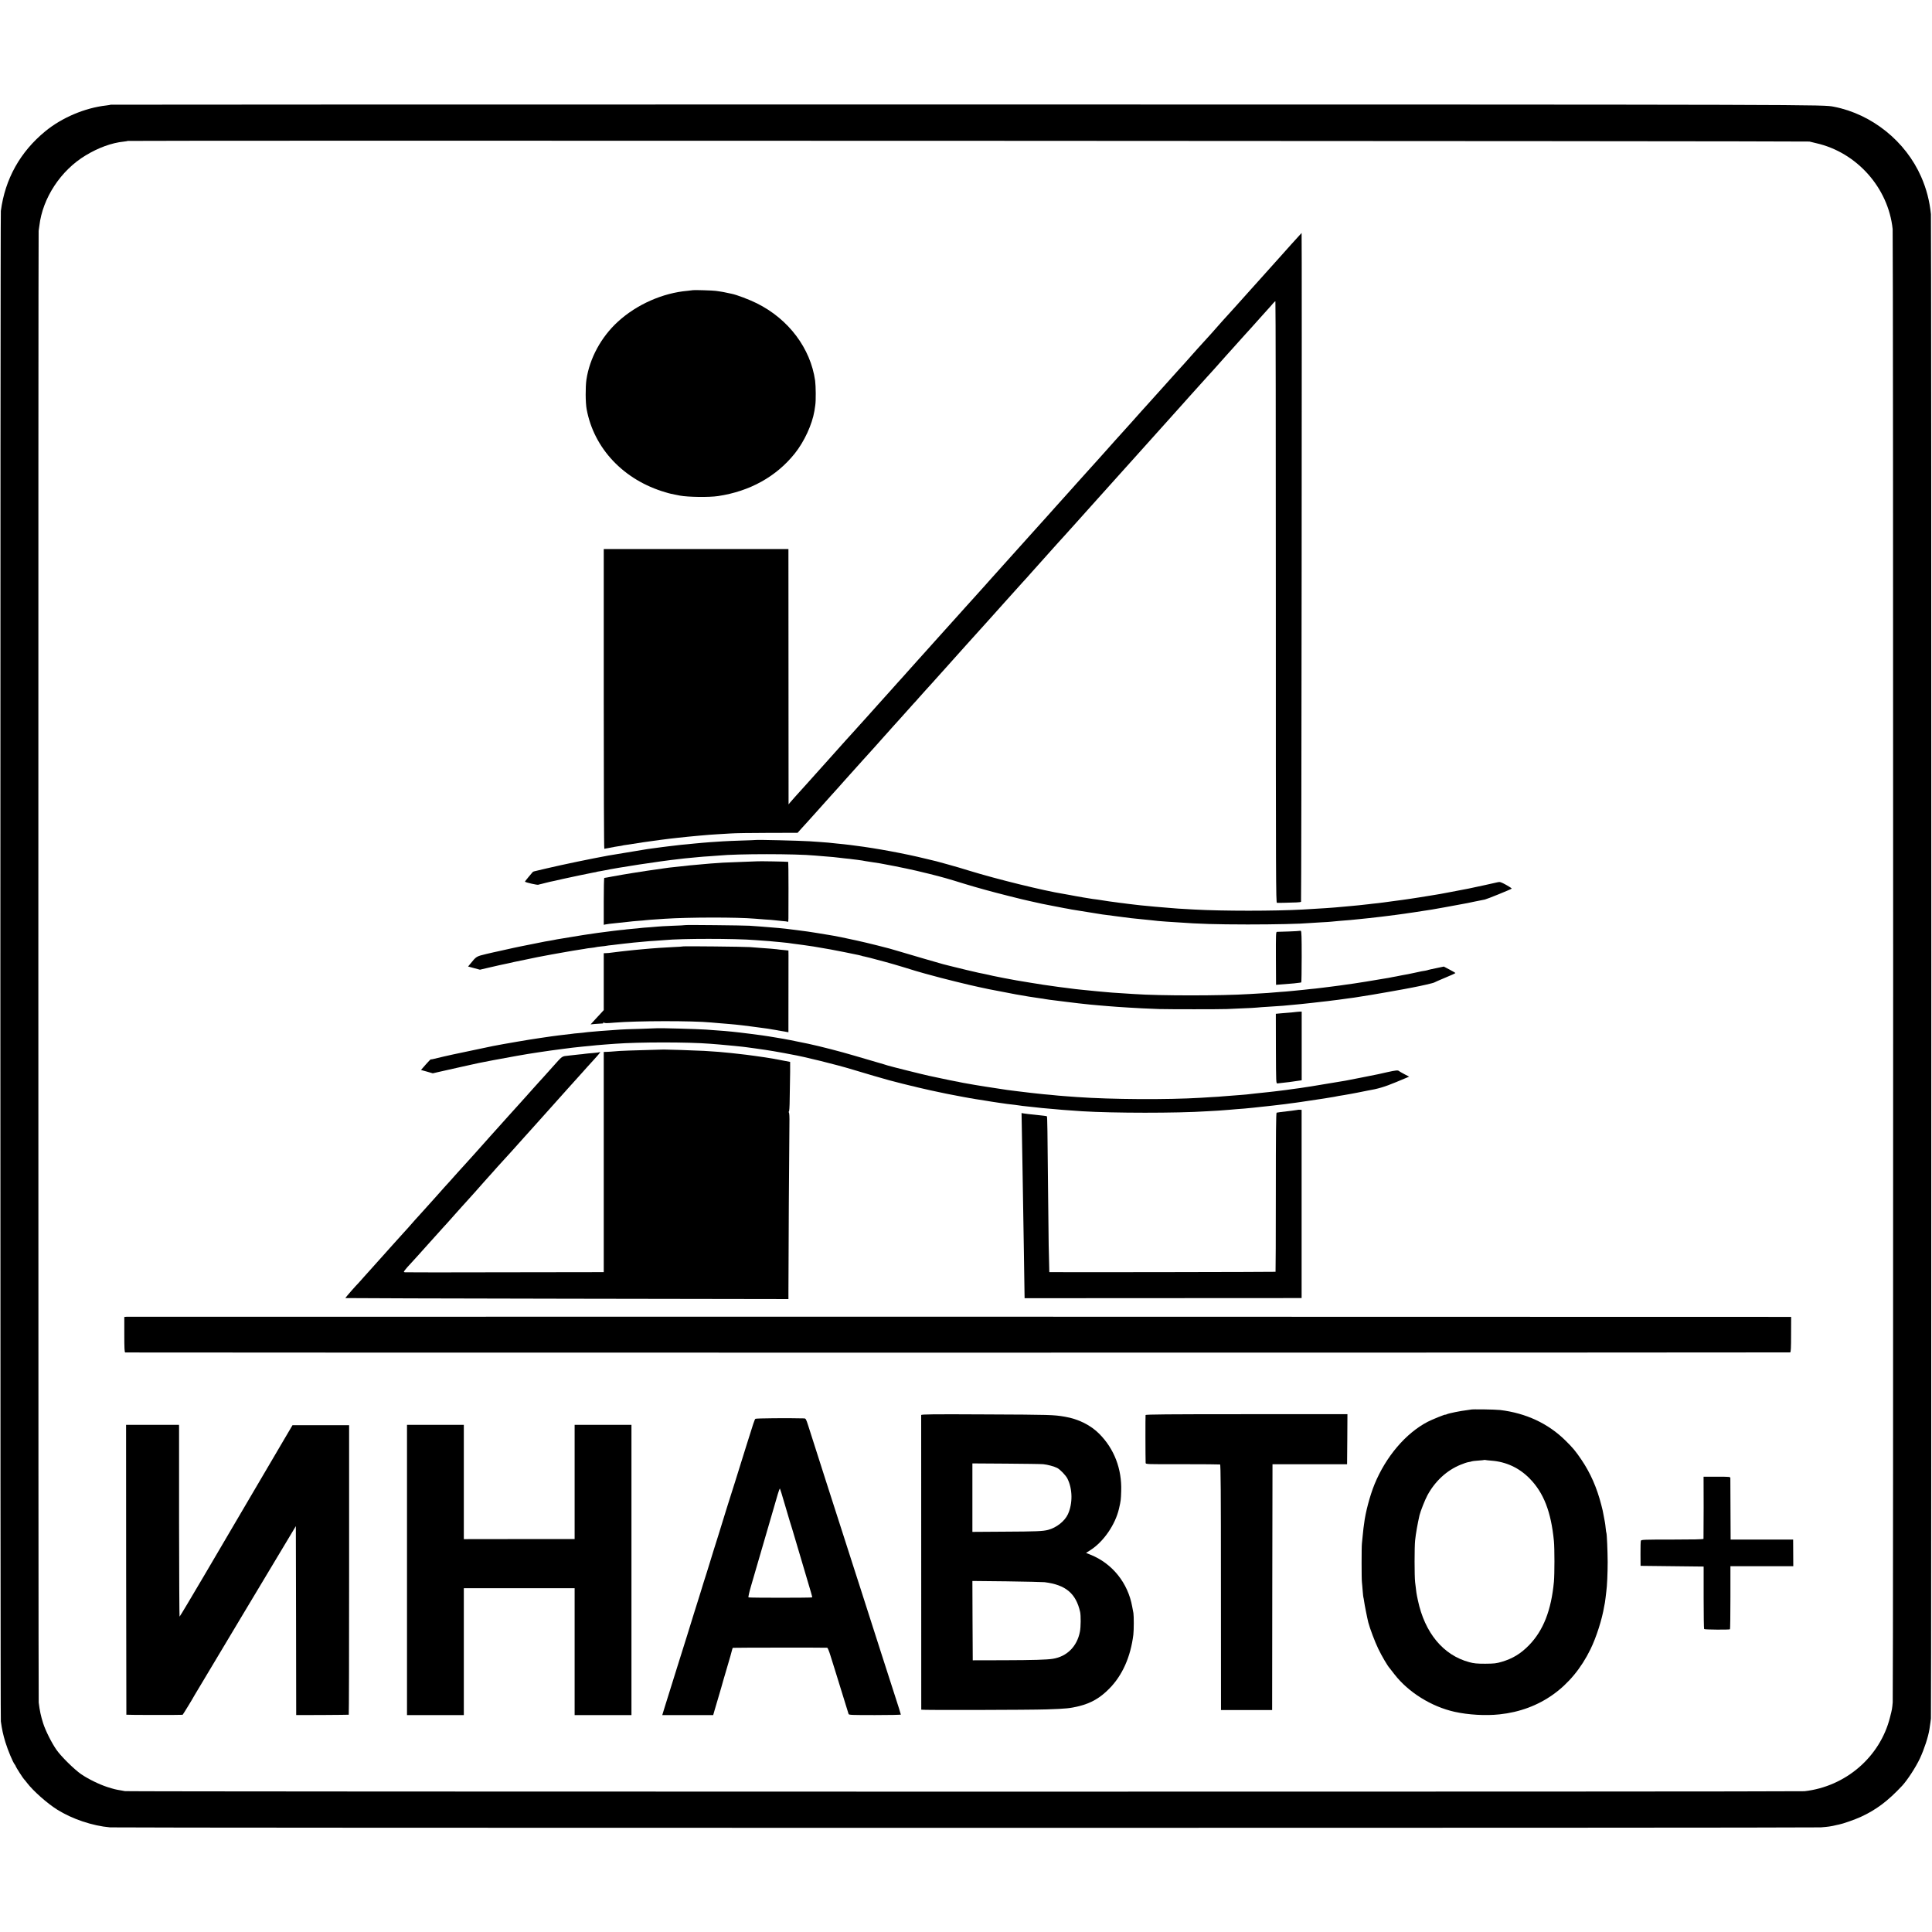 <?xml version="1.0" standalone="no"?>
<!DOCTYPE svg PUBLIC "-//W3C//DTD SVG 20010904//EN"
 "http://www.w3.org/TR/2001/REC-SVG-20010904/DTD/svg10.dtd">
<svg version="1.0" xmlns="http://www.w3.org/2000/svg"
 width="2720pt" height="2720pt" viewBox="0 0 2720 2720"
 preserveAspectRatio="xMidYMid meet">
<g transform="translate(0,2720) scale(0.1,-0.1)"
fill="#000000" stroke="none">
<path d="M1559 25726 c-2 -2 -31 -7 -64 -11 -297 -33 -624 -171 -857 -363
-354 -290 -567 -672 -626 -1122 -9 -71 -9 -21199 0 -21265 17 -120 31 -183 64
-293 35 -114 105 -281 131 -313 7 -8 13 -19 13 -23 0 -9 108 -178 119 -186 4
-3 22 -25 41 -50 85 -112 283 -288 425 -377 210 -132 498 -229 745 -250 102
-9 23971 -9 24085 0 50 4 102 9 118 12 15 3 38 7 52 9 14 3 33 7 43 10 9 3 30
7 46 10 50 9 219 68 302 106 219 101 382 223 584 439 73 79 192 261 250 385
60 129 117 302 134 411 13 86 17 113 21 150 7 62 7 21112 0 21180 -19 186 -63
356 -137 525 -219 501 -694 883 -1228 987 -165 31 5 31 -12226 32 -6617 0
-12033 -1 -12035 -3z m23916 -519 c17 -4 59 -15 95 -23 571 -129 1015 -628
1076 -1209 9 -89 10 -20632 1 -20740 -8 -92 -9 -99 -38 -212 -139 -557 -623
-975 -1204 -1041 -79 -9 -23606 -8 -23645 1 -14 3 -41 8 -60 11 -69 11 -94 17
-189 47 -116 38 -266 111 -369 181 -94 65 -281 248 -347 343 -66 94 -155 270
-188 375 -32 102 -47 171 -62 290 -6 52 -7 20683 -1 20720 3 14 7 45 10 70 45
391 301 781 652 992 178 108 367 177 534 194 30 3 57 8 59 10 8 8 23646 -1
23676 -9z"/>
<path d="M18174 23754 c-82 -91 -158 -176 -169 -189 -38 -42 -217 -242 -270
-301 -5 -6 -41 -46 -80 -89 -38 -43 -74 -83 -80 -89 -5 -6 -48 -54 -95 -106
-47 -52 -89 -100 -95 -106 -59 -65 -162 -179 -175 -193 -26 -30 -137 -155
-161 -182 -13 -14 -58 -63 -99 -109 -41 -45 -82 -90 -90 -99 -9 -9 -49 -54
-90 -101 -41 -47 -79 -90 -85 -96 -5 -6 -46 -51 -90 -99 -44 -49 -89 -99 -100
-111 -11 -12 -49 -55 -85 -95 -36 -41 -92 -103 -125 -139 -33 -36 -94 -104
-135 -150 -41 -46 -79 -88 -85 -94 -5 -6 -64 -72 -130 -146 -66 -74 -127 -142
-135 -150 -8 -8 -51 -55 -95 -105 -73 -82 -126 -141 -165 -185 -8 -9 -51 -56
-95 -106 -44 -49 -82 -91 -85 -94 -5 -4 -112 -124 -215 -239 -16 -19 -35 -39
-40 -45 -6 -6 -53 -58 -104 -116 -51 -58 -112 -125 -135 -150 -23 -25 -75 -83
-116 -130 -41 -47 -82 -92 -90 -100 -8 -8 -49 -53 -90 -100 -41 -47 -78 -87
-81 -90 -5 -5 -214 -237 -354 -394 -38 -43 -81 -91 -95 -106 -14 -15 -54 -60
-90 -100 -36 -41 -72 -81 -80 -90 -8 -8 -53 -58 -99 -110 -47 -52 -87 -97 -90
-100 -3 -3 -42 -45 -86 -95 -43 -49 -86 -97 -95 -106 -8 -8 -49 -53 -90 -100
-109 -121 -164 -183 -170 -189 -3 -3 -43 -48 -90 -100 -47 -52 -101 -112 -120
-134 -19 -21 -39 -44 -45 -50 -5 -6 -30 -34 -55 -61 -25 -28 -79 -88 -120
-134 -41 -47 -82 -92 -90 -101 -8 -8 -51 -56 -95 -105 -44 -49 -84 -95 -90
-101 -5 -6 -41 -46 -80 -89 -38 -43 -83 -92 -98 -109 -38 -42 -68 -75 -162
-181 -44 -49 -82 -92 -86 -95 -3 -3 -47 -52 -99 -110 -52 -58 -97 -107 -100
-110 -3 -3 -41 -45 -85 -95 -73 -82 -117 -131 -170 -190 -105 -117 -162 -181
-175 -195 -8 -9 -51 -56 -95 -106 -44 -49 -84 -94 -90 -100 -65 -71 -157 -174
-173 -194 l-20 -25 -1 1770 c0 974 0 1782 -1 1798 l0 27 -1300 0 -1300 0 0
-2110 c0 -1160 3 -2110 8 -2110 4 0 39 6 77 14 39 8 90 18 115 21 25 3 52 8
60 10 8 3 31 7 50 9 49 7 105 15 170 26 30 5 107 17 170 25 63 9 129 17 145
20 69 9 193 25 240 29 146 16 140 15 310 31 109 10 174 15 260 20 50 2 133 8
185 11 52 4 285 8 517 8 l422 1 58 65 c32 36 65 72 73 80 8 8 69 76 135 150
66 74 127 142 135 151 8 8 44 49 80 89 36 40 78 87 93 103 15 17 51 57 80 90
29 32 63 71 77 86 40 44 100 110 185 206 44 50 83 92 86 95 5 5 151 167 214
239 17 19 37 41 45 50 9 9 49 54 90 101 41 46 84 94 95 105 11 11 53 58 94
105 41 47 84 94 95 106 12 11 44 48 73 81 29 32 67 75 85 95 18 19 67 73 108
119 41 46 95 106 120 134 25 27 50 55 55 61 6 6 44 49 85 95 41 46 99 110 129
144 29 33 68 76 85 95 89 98 148 164 221 245 44 49 101 112 126 140 48 53 93
103 180 201 56 62 180 201 259 288 25 27 54 59 65 71 11 12 35 39 54 61 19 21
69 77 111 124 42 47 119 132 170 190 52 58 99 110 104 116 6 6 43 46 81 89 82
92 99 110 145 161 19 22 93 104 165 184 71 80 146 163 165 184 51 57 44 49
185 206 71 80 134 150 140 156 21 22 163 181 215 239 29 33 88 98 130 145 42
47 141 157 220 245 79 88 161 180 184 205 23 25 77 85 121 135 44 49 85 95 90
101 34 37 157 173 172 191 10 12 52 58 93 103 41 45 81 90 90 99 29 34 155
175 170 191 8 9 49 54 90 100 41 47 84 94 95 106 11 12 51 56 89 99 39 43 75
83 81 89 5 6 66 74 135 151 69 77 130 145 136 151 6 7 23 26 38 44 15 18 29
30 32 27 4 -3 6 -1909 6 -4236 0 -3928 1 -4231 16 -4232 16 -1 132 1 274 6 32
1 61 5 65 9 6 6 14 9416 8 9416 -1 0 -69 -75 -151 -166z"/>
<path d="M9758 23115 c-2 -1 -36 -5 -76 -9 -351 -30 -718 -192 -984 -436 -234
-214 -397 -514 -442 -815 -15 -105 -14 -322 3 -415 102 -556 525 -1001 1111
-1171 70 -21 73 -21 200 -46 115 -22 413 -26 539 -7 448 67 820 274 1080 599
135 169 245 409 277 600 2 17 8 53 12 80 10 61 8 270 -2 345 -65 457 -373 867
-821 1090 -107 53 -286 121 -355 134 -14 2 -47 9 -75 16 -27 6 -63 13 -80 15
-16 2 -47 6 -68 10 -35 6 -314 14 -319 10z"/>
<path d="M10637 15374 c-1 -1 -92 -5 -202 -8 -110 -4 -227 -8 -260 -11 -140
-9 -243 -16 -280 -20 -22 -2 -71 -7 -110 -10 -38 -4 -88 -8 -110 -11 -22 -2
-60 -6 -85 -8 -41 -4 -84 -9 -180 -21 -19 -3 -55 -7 -80 -10 -44 -5 -101 -13
-150 -20 -14 -2 -43 -6 -65 -9 -40 -6 -493 -81 -550 -91 -240 -44 -637 -126
-870 -181 -82 -20 -159 -37 -169 -40 -11 -2 -22 -7 -26 -11 -4 -5 -30 -36 -60
-71 -29 -34 -51 -64 -49 -65 15 -13 171 -48 187 -43 11 4 29 8 39 10 10 2 38
9 63 16 25 7 54 14 65 16 23 4 91 19 180 40 104 23 389 83 430 90 22 3 42 7
45 9 3 2 24 6 46 9 22 4 51 9 64 12 185 39 779 130 1045 159 28 3 66 8 85 10
19 2 67 7 105 10 39 4 86 8 105 10 19 2 80 7 135 10 55 4 116 8 135 10 265 26
1080 26 1355 0 22 -2 76 -6 120 -10 105 -8 184 -15 215 -20 14 -2 57 -7 95
-11 39 -3 78 -8 89 -10 10 -2 44 -6 75 -9 31 -4 63 -8 71 -10 8 -3 62 -11 120
-20 58 -8 116 -17 130 -20 14 -3 52 -10 85 -16 145 -26 430 -86 535 -114 8 -2
42 -10 75 -18 191 -48 258 -67 500 -142 66 -20 127 -38 135 -40 8 -2 80 -23
160 -45 130 -37 547 -142 610 -154 14 -2 54 -11 90 -20 36 -8 76 -17 90 -20
14 -2 83 -16 153 -30 71 -14 143 -28 160 -31 18 -3 43 -8 57 -10 14 -3 34 -7
45 -9 22 -4 380 -62 435 -70 46 -7 342 -45 400 -52 81 -8 200 -21 285 -29 33
-3 78 -8 100 -11 22 -2 74 -6 115 -9 41 -2 111 -7 155 -10 313 -23 534 -29
990 -30 385 0 746 8 875 20 19 2 91 6 160 10 69 3 136 8 150 10 14 2 61 6 105
10 143 11 189 15 280 25 50 5 115 12 145 15 51 5 101 11 175 20 17 2 53 7 80
10 28 3 84 11 125 16 41 6 91 13 110 15 19 3 46 7 60 9 14 2 45 7 70 10 25 3
83 12 130 20 47 8 105 17 130 20 35 5 275 49 500 91 14 2 57 11 95 20 39 8 81
17 95 19 14 3 39 7 55 11 30 6 364 142 377 153 4 4 -30 27 -77 53 -77 42 -88
45 -122 37 -43 -11 -279 -62 -408 -89 -64 -13 -74 -15 -235 -45 -74 -14 -148
-28 -165 -31 -16 -3 -43 -8 -60 -10 -16 -3 -55 -9 -85 -14 -71 -12 -106 -18
-155 -25 -23 -3 -52 -7 -65 -10 -13 -3 -42 -7 -65 -10 -22 -3 -69 -10 -105
-15 -36 -5 -103 -14 -150 -20 -47 -6 -96 -13 -110 -15 -14 -2 -50 -6 -80 -10
-30 -3 -68 -7 -85 -9 -16 -3 -59 -7 -95 -11 -36 -3 -76 -8 -90 -10 -14 -2 -61
-6 -105 -10 -44 -4 -93 -9 -110 -10 -45 -5 -205 -18 -245 -20 -77 -5 -278 -17
-330 -20 -396 -22 -1129 -22 -1525 0 -227 13 -284 16 -315 20 -19 2 -73 7
-120 10 -47 4 -101 8 -120 10 -19 2 -66 7 -103 10 -38 3 -81 8 -95 9 -15 2
-54 7 -87 10 -33 4 -71 9 -85 10 -14 2 -52 7 -85 11 -33 3 -71 9 -85 11 -14 2
-61 8 -105 14 -77 11 -103 15 -162 25 -16 2 -47 7 -70 9 -23 3 -81 13 -130 21
-48 9 -99 18 -113 20 -14 2 -50 9 -80 15 -30 6 -71 13 -90 16 -271 43 -942
208 -1325 326 -71 22 -137 42 -145 44 -8 2 -78 22 -155 44 -77 22 -149 42
-160 44 -11 3 -78 19 -150 36 -296 73 -708 149 -990 184 -22 3 -56 7 -75 10
-19 3 -62 8 -95 11 -33 3 -78 8 -100 10 -93 11 -135 14 -230 21 -55 3 -120 8
-145 10 -142 9 -756 24 -763 18z"/>
<path d="M10667 15074 c-1 -1 -96 -4 -212 -8 -115 -4 -239 -9 -275 -11 -153
-10 -227 -16 -265 -20 -22 -2 -71 -7 -110 -10 -38 -3 -83 -7 -100 -9 -16 -2
-82 -9 -145 -16 -63 -6 -126 -13 -140 -15 -14 -2 -43 -6 -65 -9 -140 -19 -347
-50 -450 -67 -66 -11 -131 -22 -145 -24 -14 -2 -74 -13 -135 -24 -60 -12 -113
-21 -117 -21 -5 0 -8 -149 -8 -330 l0 -330 23 5 c20 5 72 11 152 19 111 11
182 19 196 21 9 2 56 6 105 10 49 3 100 8 114 10 22 3 62 6 270 20 338 22
1022 23 1270 1 19 -2 82 -7 140 -11 58 -3 116 -8 129 -10 12 -2 60 -7 105 -11
44 -3 84 -8 89 -11 8 -5 8 -24 8 471 0 202 -2 370 -4 372 -3 4 -426 11 -430 8z"/>
<path d="M9649 14176 c-2 -2 -86 -7 -186 -10 -100 -4 -190 -9 -200 -11 -11 -1
-64 -6 -119 -10 -54 -3 -110 -8 -124 -10 -14 -2 -59 -7 -100 -10 -41 -3 -84
-7 -95 -9 -11 -2 -51 -7 -90 -10 -38 -4 -81 -9 -95 -11 -14 -2 -45 -6 -70 -9
-44 -6 -115 -15 -155 -20 -89 -13 -133 -19 -150 -22 -10 -2 -37 -6 -60 -9 -35
-5 -265 -43 -365 -60 -19 -3 -42 -8 -50 -10 -8 -2 -33 -7 -55 -10 -22 -4 -49
-9 -60 -10 -19 -3 -307 -61 -350 -70 -11 -3 -54 -12 -95 -20 -41 -9 -102 -22
-135 -30 -33 -8 -71 -16 -85 -19 -14 -2 -86 -19 -160 -36 -146 -35 -144 -34
-230 -141 l-30 -36 84 -23 83 -22 159 37 c87 20 170 39 184 41 14 3 45 10 70
15 25 6 54 12 65 15 11 2 83 17 160 33 77 17 155 32 173 36 18 3 63 12 100 19
37 8 85 17 107 20 22 3 63 11 90 16 28 5 66 12 85 15 19 3 71 12 115 20 44 8
100 17 125 20 25 3 52 8 60 10 8 2 42 7 75 10 32 4 62 8 65 10 3 2 35 6 70 10
36 3 72 8 80 10 8 2 44 7 80 10 36 4 73 9 82 10 9 2 48 6 85 10 37 3 79 8 93
10 14 2 59 7 100 10 41 4 90 8 108 10 18 2 78 7 135 10 56 4 118 8 137 10 235
23 983 23 1270 0 25 -2 86 -6 137 -10 50 -3 104 -8 120 -10 15 -2 64 -6 108
-10 44 -4 87 -9 96 -10 9 -2 40 -6 70 -10 53 -6 240 -32 289 -40 194 -32 303
-52 445 -81 94 -20 181 -38 195 -40 14 -3 32 -7 40 -10 8 -4 24 -8 35 -9 19
-3 110 -26 305 -79 52 -14 163 -46 245 -71 160 -50 218 -67 305 -91 30 -8 69
-19 85 -23 131 -38 577 -148 675 -167 14 -3 45 -10 70 -15 25 -6 56 -13 70
-15 139 -27 345 -66 385 -74 72 -14 282 -48 340 -55 28 -3 57 -8 65 -10 8 -2
38 -6 65 -10 28 -3 64 -8 80 -10 17 -3 89 -12 160 -20 72 -9 146 -17 165 -20
116 -13 207 -23 300 -30 41 -3 95 -8 120 -10 25 -2 83 -7 130 -10 47 -3 117
-8 155 -10 92 -7 292 -16 435 -21 137 -4 857 -4 950 0 36 2 137 6 225 10 88 3
180 8 205 11 25 3 92 8 150 11 167 10 274 18 370 29 25 2 68 7 95 9 84 9 256
27 289 32 17 2 54 6 81 9 28 3 67 8 87 11 21 2 50 6 65 8 42 6 114 16 153 21
19 3 53 8 75 10 22 3 78 12 125 20 47 7 101 16 120 19 52 8 431 75 460 81 14
3 63 12 110 21 132 25 303 64 315 73 5 4 74 34 153 67 78 32 142 61 142 65 0
3 -37 25 -81 48 l-82 43 -76 -16 c-42 -9 -89 -19 -105 -22 -16 -3 -33 -7 -37
-9 -4 -3 -24 -7 -44 -11 -21 -3 -45 -7 -54 -9 -9 -2 -49 -11 -88 -19 -40 -9
-85 -18 -100 -21 -16 -2 -53 -9 -83 -15 -30 -6 -66 -13 -80 -16 -14 -2 -36 -7
-50 -9 -52 -11 -75 -15 -115 -21 -22 -3 -62 -10 -90 -15 -51 -10 -286 -47
-340 -55 -33 -4 -166 -23 -205 -29 -14 -2 -65 -9 -115 -15 -49 -6 -103 -13
-120 -15 -85 -11 -125 -15 -180 -20 -33 -3 -73 -8 -90 -10 -16 -2 -61 -7 -100
-10 -38 -4 -85 -8 -103 -10 -18 -2 -74 -7 -125 -10 -50 -3 -105 -8 -122 -10
-16 -2 -82 -7 -145 -10 -63 -4 -140 -9 -170 -10 -391 -25 -1267 -25 -1620 0
-54 4 -165 11 -310 20 -41 3 -93 7 -115 10 -22 2 -71 7 -110 10 -38 4 -88 8
-110 11 -22 2 -67 7 -100 10 -33 3 -71 7 -85 9 -40 6 -101 14 -155 20 -27 3
-63 7 -80 10 -16 3 -48 7 -70 10 -143 20 -186 26 -235 35 -30 5 -73 12 -95 15
-65 9 -327 55 -370 65 -22 5 -56 12 -75 15 -19 3 -55 11 -80 16 -25 6 -54 12
-65 15 -11 2 -40 8 -65 14 -25 5 -56 12 -70 14 -31 6 -297 69 -405 97 -44 11
-87 22 -95 24 -18 4 -493 142 -635 185 -55 16 -109 32 -120 35 -11 2 -90 23
-175 45 -85 22 -218 53 -295 70 -77 16 -172 36 -211 45 -39 8 -88 17 -109 21
-20 3 -47 8 -59 10 -20 4 -120 20 -176 29 -14 2 -45 7 -70 11 -53 8 -69 11
-135 19 -27 3 -61 8 -75 10 -14 2 -50 7 -80 10 -30 3 -66 8 -80 10 -14 2 -59
6 -100 10 -41 3 -95 8 -120 10 -25 3 -85 8 -135 11 -49 3 -119 8 -155 11 -81
5 -896 14 -901 9z"/>
<path d="M18298 14095 c-2 -2 -71 -6 -153 -9 -83 -2 -157 -5 -167 -5 -15 -1
-16 -34 -15 -373 l2 -373 25 2 c14 1 61 4 105 8 85 6 178 15 204 20 9 2 18 4
21 4 3 1 6 163 6 361 0 274 -2 360 -12 364 -7 3 -14 3 -16 1z"/>
<path d="M9618 13876 c-1 -2 -68 -7 -148 -10 -80 -4 -165 -9 -190 -11 -25 -2
-79 -6 -120 -9 -41 -3 -97 -8 -125 -11 -27 -3 -75 -7 -105 -10 -30 -3 -73 -7
-95 -10 -22 -2 -62 -7 -90 -10 -27 -3 -68 -8 -90 -11 -84 -11 -101 -13 -127
-13 l-28 -1 0 -401 0 -400 -52 -57 c-29 -31 -55 -59 -58 -62 -3 -3 -21 -23
-40 -44 l-35 -38 60 6 c33 3 75 5 93 6 24 0 31 4 26 13 -6 9 -4 9 7 1 14 -11
34 -11 154 -1 305 26 1099 27 1355 2 19 -2 71 -6 115 -10 44 -3 105 -8 135
-11 30 -2 74 -6 98 -9 23 -3 63 -7 90 -10 26 -3 83 -11 127 -16 44 -6 91 -12
105 -14 42 -4 182 -25 235 -35 58 -11 95 -18 148 -26 l37 -7 0 139 c1 228 1
874 1 945 l-1 67 -67 7 c-38 3 -81 8 -98 11 -32 4 -115 11 -235 19 -41 3 -104
8 -140 11 -70 6 -936 15 -942 10z"/>
<path d="M18257 12954 c-1 -1 -35 -4 -74 -8 -40 -3 -106 -8 -147 -12 l-74 -7
1 -491 c2 -485 2 -491 22 -489 131 14 214 24 306 39 l35 5 0 483 0 484 -33 -1
c-19 -1 -35 -2 -36 -3z"/>
<path d="M9257 12724 c-1 -1 -112 -5 -247 -9 -135 -3 -258 -8 -275 -10 -16 -2
-79 -6 -140 -10 -60 -4 -123 -8 -140 -10 -16 -1 -68 -6 -115 -10 -47 -4 -92
-8 -100 -10 -8 -2 -50 -6 -93 -10 -43 -3 -86 -8 -95 -10 -15 -2 -71 -9 -177
-21 -71 -7 -458 -65 -535 -80 -14 -2 -41 -7 -60 -10 -56 -9 -68 -11 -195 -34
-66 -12 -131 -24 -145 -27 -22 -4 -521 -109 -560 -118 -9 -1 -67 -15 -130 -29
-63 -14 -129 -30 -147 -35 -17 -5 -34 -7 -36 -5 -3 3 -35 -30 -72 -72 l-68
-78 83 -23 83 -24 91 21 c116 27 523 117 556 124 14 2 106 20 205 40 181 35
506 92 580 102 22 3 51 7 65 10 37 6 287 42 345 48 28 4 84 11 125 16 41 5
104 12 140 15 35 3 83 8 105 10 54 6 124 13 220 20 44 3 105 7 135 10 338 25
1031 25 1340 0 25 -2 81 -7 125 -10 91 -8 150 -13 215 -20 100 -10 156 -16
180 -20 14 -2 63 -9 110 -15 47 -6 110 -15 140 -20 30 -5 87 -14 125 -20 39
-7 102 -18 140 -25 39 -8 86 -17 105 -20 176 -30 638 -144 870 -215 181 -55
418 -124 510 -149 131 -34 277 -72 300 -76 13 -2 57 -13 99 -24 62 -16 313
-71 396 -87 11 -2 31 -6 45 -9 21 -4 79 -15 215 -41 11 -2 31 -6 45 -8 14 -3
41 -8 60 -10 19 -3 44 -7 55 -10 19 -3 69 -11 140 -22 17 -3 55 -9 85 -14 30
-5 75 -12 100 -15 25 -3 56 -8 70 -10 25 -4 59 -9 159 -20 30 -4 63 -8 73 -10
11 -2 47 -7 81 -10 34 -3 80 -8 102 -11 73 -9 162 -18 300 -29 39 -3 88 -8
110 -10 38 -3 170 -13 280 -20 437 -27 1337 -28 1760 0 22 1 94 5 160 9 66 4
131 9 145 11 14 2 66 6 115 10 86 6 114 8 230 20 28 3 73 8 100 11 28 3 66 7
85 9 19 2 60 7 90 10 55 6 106 12 170 20 19 3 55 8 80 11 25 3 56 7 70 9 14 2
45 7 70 10 72 10 313 46 340 51 14 2 41 7 60 10 64 10 83 13 134 24 28 5 67
12 86 14 19 3 60 10 90 16 30 6 69 13 85 16 17 3 48 9 70 14 22 5 56 12 75 15
149 25 241 52 407 121 l182 76 -67 35 c-37 20 -71 39 -76 44 -15 14 -44 11
-162 -15 -60 -14 -120 -27 -134 -30 -14 -2 -115 -22 -225 -45 -110 -22 -213
-42 -230 -45 -114 -20 -454 -76 -488 -81 -23 -3 -53 -8 -67 -10 -36 -7 -125
-19 -210 -30 -25 -4 -56 -8 -70 -10 -14 -2 -50 -6 -80 -10 -30 -3 -71 -8 -90
-11 -19 -2 -55 -7 -80 -9 -77 -8 -154 -16 -190 -20 -98 -12 -159 -18 -195 -20
-52 -3 -197 -15 -260 -20 -27 -3 -93 -8 -145 -10 -52 -3 -124 -8 -160 -10
-475 -29 -1266 -24 -1745 10 -44 4 -111 8 -150 11 -38 2 -90 6 -115 9 -25 3
-74 8 -110 11 -66 5 -123 11 -195 19 -22 3 -62 7 -90 10 -71 8 -134 15 -175
21 -19 3 -55 7 -80 10 -25 3 -56 7 -70 9 -131 19 -129 19 -295 45 -71 11 -141
22 -155 25 -31 6 -123 22 -170 30 -19 3 -42 8 -50 10 -8 2 -28 7 -45 9 -49 9
-124 24 -225 46 -52 11 -126 27 -165 35 -84 18 -537 131 -580 145 -16 6 -84
26 -150 45 -66 19 -212 61 -325 95 -192 57 -472 129 -640 165 -197 41 -321 66
-440 85 -30 5 -82 14 -115 19 -70 13 -419 57 -515 66 -36 3 -83 8 -105 10 -36
3 -78 6 -270 20 -109 8 -673 23 -678 19z"/>
<path d="M9347 12424 c-1 -1 -126 -4 -277 -8 -151 -4 -306 -9 -345 -12 -137
-11 -150 -12 -187 -13 l-38 -1 0 -1550 0 -1550 -1387 -2 c-764 -2 -1398 -2
-1411 0 -22 3 -22 4 7 41 17 21 43 51 59 67 25 26 183 201 287 318 69 77 191
213 199 221 6 6 45 48 86 95 41 47 77 87 80 90 3 3 41 45 85 95 44 49 87 97
95 105 25 27 154 171 205 230 27 30 54 60 59 66 6 6 38 41 71 79 33 37 65 73
70 79 36 39 141 154 205 225 41 47 80 89 85 95 6 6 48 54 95 106 46 52 91 102
100 111 16 17 30 33 165 184 44 50 82 92 85 95 3 3 41 45 85 95 108 121 148
166 160 179 6 6 51 56 100 111 50 55 94 105 100 111 5 6 44 48 85 95 41 46 99
109 128 141 47 53 64 77 45 65 -5 -3 -46 -8 -93 -12 -47 -3 -98 -9 -115 -11
-16 -3 -52 -7 -80 -9 -27 -3 -93 -10 -145 -16 -107 -12 -84 3 -235 -165 -110
-123 -178 -199 -184 -204 -3 -3 -40 -43 -81 -90 -41 -47 -93 -105 -116 -130
-22 -25 -67 -75 -100 -111 -32 -36 -95 -106 -140 -155 -45 -49 -103 -114 -129
-144 -27 -30 -51 -57 -54 -60 -3 -3 -40 -43 -81 -90 -41 -47 -77 -87 -80 -90
-3 -3 -63 -70 -134 -150 -72 -80 -134 -150 -140 -155 -6 -6 -47 -51 -91 -100
-93 -105 -149 -167 -188 -209 -16 -17 -52 -58 -80 -90 -29 -33 -59 -67 -67
-75 -9 -9 -49 -54 -90 -100 -41 -47 -86 -97 -100 -111 -23 -24 -128 -141 -173
-194 -10 -12 -37 -41 -60 -66 -23 -25 -98 -108 -167 -185 -69 -77 -129 -145
-135 -151 -5 -6 -41 -46 -80 -89 -38 -43 -77 -86 -85 -95 -8 -9 -49 -54 -90
-100 -41 -47 -77 -87 -80 -90 -30 -28 -191 -212 -188 -215 1 -2 1406 -6 3121
-9 l3117 -5 0 102 c-1 245 11 2245 14 2372 2 89 -1 145 -8 154 -7 9 -7 12 -1
9 7 -4 12 62 13 200 2 114 4 273 6 355 1 81 1 147 0 147 -1 0 -46 9 -100 19
-112 22 -202 38 -254 45 -19 3 -82 12 -140 20 -99 14 -142 19 -250 31 -25 2
-65 7 -90 10 -87 10 -242 23 -375 30 -104 6 -565 21 -568 19z"/>
<path d="M18268 11574 c-3 -2 -158 -22 -238 -30 -25 -3 -50 -7 -57 -9 -8 -3
-11 -287 -11 -1120 0 -614 -2 -1118 -4 -1120 -3 -3 -2946 -8 -3154 -5 l-31 0
-3 133 c-2 72 -4 184 -6 247 -1 63 -5 426 -9 805 -7 784 -10 1004 -16 1009 -4
4 -55 10 -169 22 -67 6 -132 14 -162 19 l-26 5 3 -163 c2 -89 7 -346 10 -572
7 -414 8 -478 20 -1220 4 -225 8 -464 8 -531 l2 -121 1950 1 1950 1 0 1325 0
1325 -27 1 c-15 1 -29 0 -30 -2z"/>
<path d="M1783 8662 l-33 -3 0 -250 c0 -192 3 -249 13 -250 52 -4 23431 -3
23440 1 10 4 13 62 13 253 l1 247 -31 0 c-283 2 -23381 4 -23403 2z"/>
<path d="M20708 7355 c-2 -1 -29 -5 -61 -9 -76 -8 -255 -44 -279 -57 -10 -5
-18 -8 -18 -5 0 7 -189 -69 -250 -101 -308 -160 -589 -490 -749 -881 -65 -160
-128 -397 -146 -552 -3 -25 -7 -54 -9 -65 -2 -11 -7 -58 -11 -105 -4 -46 -9
-96 -11 -110 -6 -39 -6 -500 0 -545 2 -22 8 -78 11 -125 4 -47 8 -87 10 -90 2
-3 6 -27 10 -55 5 -42 45 -242 59 -297 21 -82 95 -278 140 -370 48 -100 131
-242 161 -274 5 -7 36 -45 67 -86 196 -253 520 -455 847 -528 195 -43 436 -57
632 -36 569 60 1020 382 1281 917 82 167 164 424 193 604 3 17 7 39 10 50 2
11 7 45 10 75 3 30 8 69 10 85 11 73 19 263 19 415 -1 159 -11 397 -18 409 -2
3 -7 33 -10 66 -3 33 -8 71 -11 85 -3 14 -9 50 -15 80 -15 83 -17 90 -35 160
-63 246 -153 451 -281 640 -81 119 -117 164 -226 271 -243 239 -554 384 -918
428 -68 8 -404 13 -412 6z m287 -719 c207 -15 391 -100 538 -249 200 -202 304
-471 344 -882 10 -105 10 -467 0 -575 -38 -402 -149 -684 -349 -891 -116 -119
-229 -189 -385 -235 -77 -23 -106 -26 -233 -27 -117 0 -160 4 -225 22 -366 98
-626 412 -723 871 -20 93 -23 111 -39 255 -10 86 -10 495 0 588 10 98 34 231
62 355 13 55 78 219 111 280 108 199 272 351 466 430 42 18 93 35 115 38 21 3
41 8 46 11 4 2 44 7 90 10 45 3 84 7 85 9 2 1 9 1 15 -1 7 -2 44 -6 82 -9z"/>
<path d="M12969 7278 c0 -14 0 -4140 1 -4148 0 -8 1539 -4 1765 4 274 9 332
15 458 46 168 42 295 115 422 244 186 187 302 448 341 761 8 64 8 264 1 305
-3 14 -10 54 -17 90 -59 333 -280 609 -588 732 l-62 25 67 43 c182 118 346
358 397 580 26 114 27 123 31 250 10 309 -98 591 -307 802 -121 123 -295 210
-483 242 -162 28 -201 29 -1117 33 -747 4 -908 2 -909 -9z m1719 -692 c60 -6
153 -31 196 -53 42 -22 121 -104 144 -150 73 -145 76 -350 7 -501 -45 -98
-161 -190 -280 -221 -73 -19 -167 -23 -617 -25 l-448 -3 0 482 0 482 473 -3
c259 -2 496 -5 525 -8z m17 -1661 c299 -37 443 -158 502 -420 11 -52 10 -210
-3 -276 -40 -209 -183 -352 -384 -383 -83 -13 -273 -19 -685 -20 l-440 -1 -3
559 -2 558 482 -5 c266 -4 506 -9 533 -12z"/>
<path d="M16128 7278 c-3 -11 -2 -604 1 -673 1 -20 7 -20 519 -19 284 0 522
-2 529 -4 9 -3 12 -391 12 -1660 0 -911 0 -1689 1 -1727 l0 -70 360 0 360 0 2
1730 3 1730 525 0 525 0 3 353 2 352 -1419 0 c-1126 0 -1420 -3 -1423 -12z"/>
<path d="M10635 7225 c-11 -9 -30 -65 -120 -355 -13 -41 -46 -149 -75 -240
-28 -91 -70 -223 -92 -295 -22 -71 -46 -148 -54 -170 -7 -22 -34 -107 -60
-190 -67 -219 -181 -585 -193 -620 -5 -16 -26 -84 -46 -150 -20 -66 -40 -131
-45 -145 -10 -28 -82 -260 -86 -275 -2 -5 -19 -62 -39 -125 -20 -63 -45 -142
-55 -175 -23 -78 -157 -506 -220 -705 -72 -227 -157 -500 -194 -621 l-32 -105
358 0 359 0 20 70 c12 39 34 114 49 166 16 52 35 120 44 150 8 30 44 156 81
280 37 124 69 237 72 253 3 15 8 27 12 28 19 3 1318 4 1328 1 6 -2 26 -49 43
-105 17 -56 49 -158 71 -227 40 -130 178 -573 186 -601 4 -14 46 -15 373 -15
203 0 367 3 364 8 -3 4 -7 16 -9 25 -2 10 -26 88 -54 173 -111 346 -184 570
-211 655 -49 156 -288 898 -303 945 -9 25 -48 146 -87 270 -108 338 -160 501
-175 545 -8 22 -51 155 -95 295 -45 140 -105 329 -135 420 -54 166 -176 548
-236 738 -30 94 -35 102 -58 103 -222 6 -677 2 -686 -6z m414 -1205 c34 -118
66 -226 71 -240 10 -28 30 -94 150 -500 85 -288 116 -392 148 -500 11 -36 18
-67 16 -69 -6 -7 -885 -7 -896 0 -5 4 9 70 37 165 26 87 66 227 90 309 24 83
93 319 153 525 61 206 120 412 133 457 13 45 26 79 30 75 3 -4 34 -104 68
-222z"/>
<path d="M1776 5103 c1 -1121 2 -2041 3 -2044 1 -4 774 -5 792 -1 5 2 152 243
169 277 3 5 325 543 715 1195 l710 1184 3 -1330 2 -1330 368 1 c202 1 369 3
372 4 3 0 5 918 5 2039 l0 2037 -398 0 -399 0 -115 -195 c-63 -107 -125 -213
-138 -235 -12 -22 -162 -276 -332 -565 -170 -289 -464 -789 -653 -1112 -190
-323 -348 -588 -352 -588 -3 0 -6 595 -7 1323 0 727 0 1334 0 1350 l-1 27
-373 0 -372 0 1 -2037z"/>
<path d="M5730 5097 l0 -2043 400 0 400 0 0 893 0 893 780 0 780 0 0 -893 0
-893 400 0 400 0 0 2043 0 2043 -400 0 -400 0 0 -804 0 -804 -780 0 -780 -1 0
805 0 804 -400 0 -400 0 0 -2043z"/>
<path d="M23985 5978 c0 -238 -1 -438 -2 -443 -2 -7 -156 -10 -439 -10 -403 0
-437 -1 -443 -17 -3 -9 -6 -92 -5 -185 l1 -168 444 -5 444 -5 0 -437 c0 -240
3 -439 7 -443 9 -9 355 -11 364 -3 3 4 6 205 6 447 l0 441 443 0 442 0 -1 187
-1 188 -440 0 -440 0 -2 425 c-1 234 -2 433 -2 443 -1 16 -17 17 -189 17
l-188 0 1 -432z"/>
</g>
</svg>
